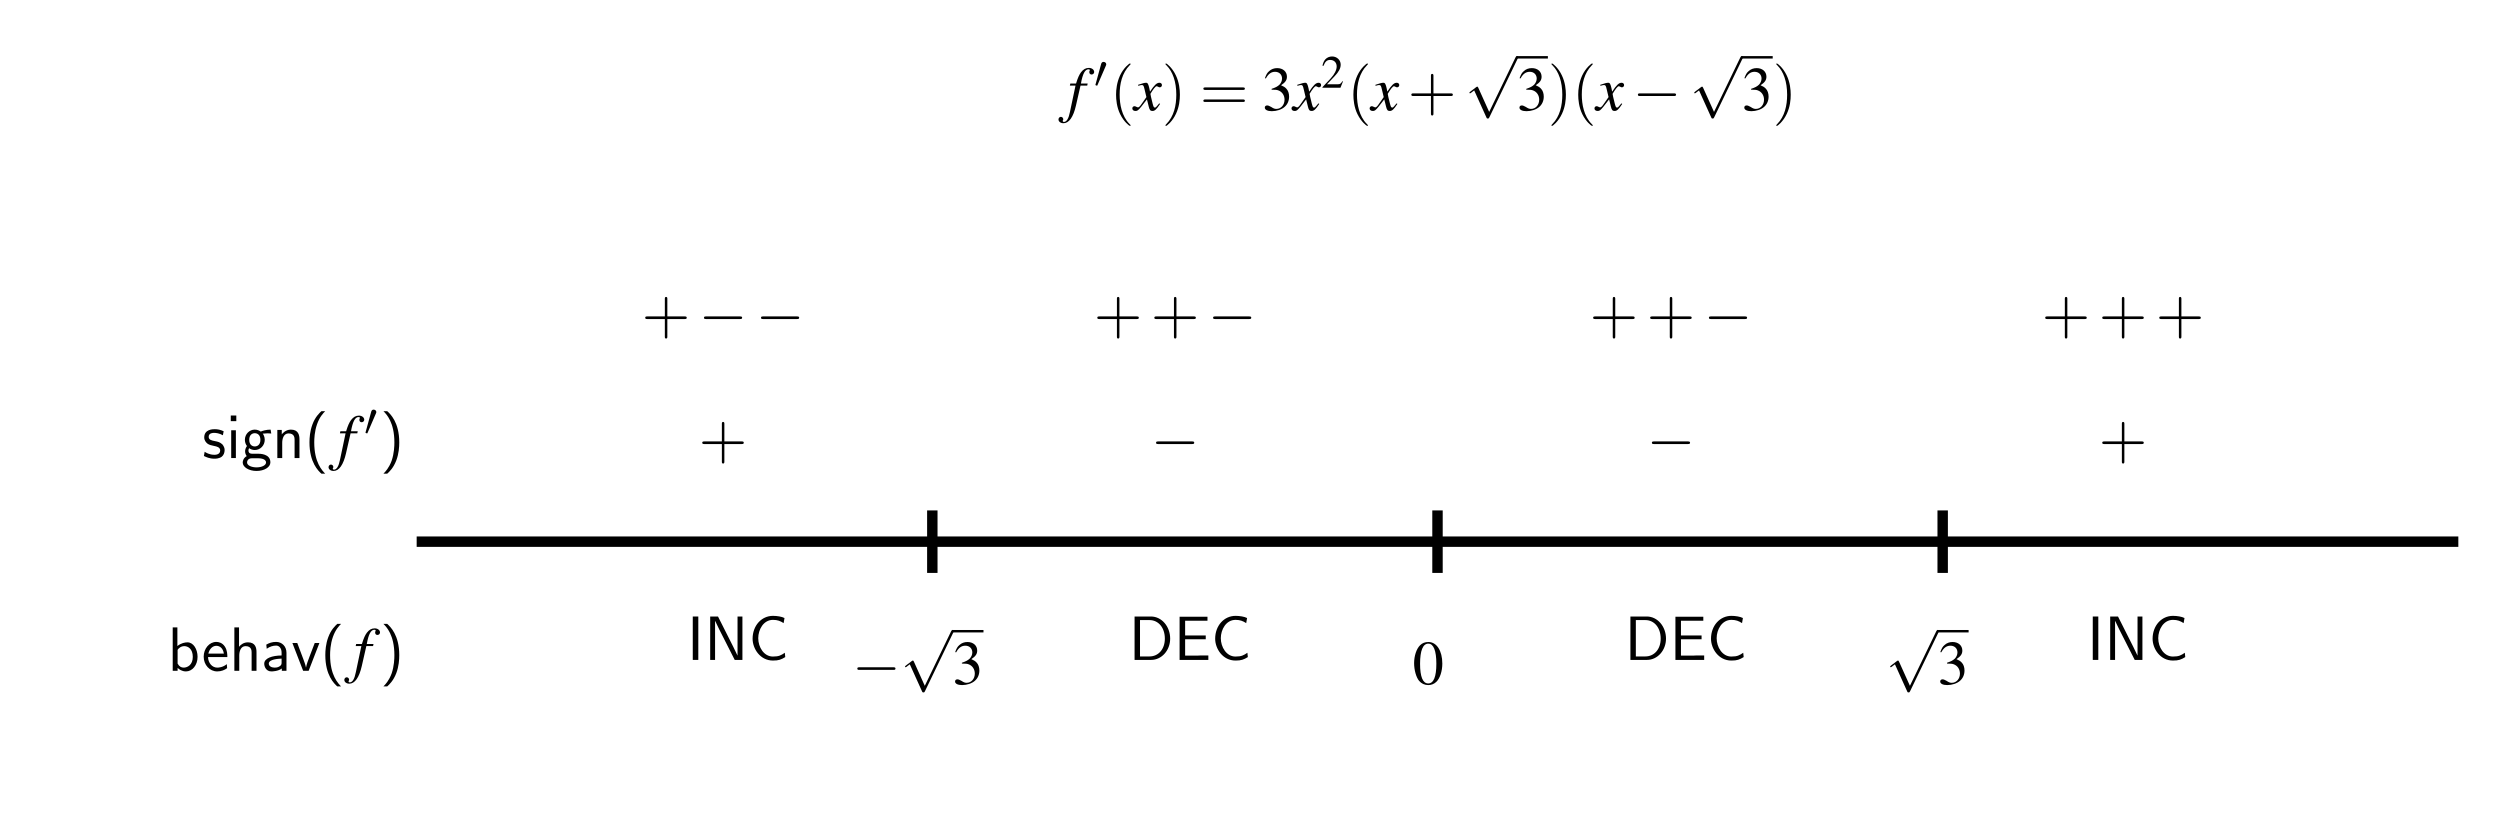 <?xml version="1.0" encoding="UTF-8"?>
<svg xmlns="http://www.w3.org/2000/svg" xmlns:xlink="http://www.w3.org/1999/xlink" width="360pt" height="120pt" viewBox="0 0 360 120" version="1.1">
<defs>
<g>
<symbol overflow="visible" id="glyph0-0">
<path style="stroke:none;" d=""/>
</symbol>
<symbol overflow="visible" id="glyph0-1">
<path style="stroke:none;" d="M 3.094 -3.859 C 2.625 -4.078 2.25 -4.156 1.797 -4.156 C 1.562 -4.156 0.297 -4.156 0.297 -2.969 C 0.297 -2.531 0.562 -2.234 0.781 -2.062 C 1.062 -1.875 1.266 -1.844 1.75 -1.734 C 2.078 -1.672 2.594 -1.562 2.594 -1.094 C 2.594 -0.469 1.891 -0.469 1.75 -0.469 C 1.031 -0.469 0.516 -0.797 0.359 -0.906 L 0.25 -0.297 C 0.547 -0.156 1.031 0.094 1.766 0.094 C 1.922 0.094 2.422 0.094 2.812 -0.188 C 3.094 -0.406 3.234 -0.766 3.234 -1.156 C 3.234 -1.641 2.906 -1.953 2.891 -1.984 C 2.531 -2.297 2.297 -2.344 1.844 -2.438 C 1.344 -2.531 0.938 -2.625 0.938 -3.062 C 0.938 -3.625 1.578 -3.625 1.703 -3.625 C 1.984 -3.625 2.469 -3.578 2.984 -3.281 Z M 3.094 -3.859 "/>
</symbol>
<symbol overflow="visible" id="glyph0-2">
<path style="stroke:none;" d="M 1.469 -6.125 L 0.672 -6.125 L 0.672 -5.312 L 1.469 -5.312 Z M 1.406 -4 L 0.734 -4 L 0.734 0 L 1.406 0 Z M 1.406 -4 "/>
</symbol>
<symbol overflow="visible" id="glyph0-3">
<path style="stroke:none;" d="M 3.172 -3.516 C 3.359 -3.516 3.625 -3.562 3.828 -3.562 C 4 -3.562 4.344 -3.531 4.359 -3.531 L 4.266 -4.094 C 3.641 -4.094 3.109 -3.922 2.844 -3.812 C 2.656 -3.953 2.344 -4.094 1.984 -4.094 C 1.219 -4.094 0.562 -3.453 0.562 -2.625 C 0.562 -2.297 0.672 -1.969 0.859 -1.734 C 0.594 -1.375 0.594 -1.016 0.594 -0.969 C 0.594 -0.734 0.672 -0.484 0.828 -0.281 C 0.359 -0.016 0.25 0.406 0.25 0.641 C 0.25 1.312 1.141 1.859 2.234 1.859 C 3.344 1.859 4.234 1.328 4.234 0.625 C 4.234 -0.625 2.734 -0.625 2.391 -0.625 L 1.594 -0.625 C 1.469 -0.625 1.078 -0.625 1.078 -1.094 C 1.078 -1.203 1.109 -1.344 1.172 -1.422 C 1.359 -1.281 1.656 -1.156 1.984 -1.156 C 2.797 -1.156 3.422 -1.828 3.422 -2.625 C 3.422 -3.062 3.234 -3.391 3.125 -3.531 Z M 1.984 -1.672 C 1.656 -1.672 1.188 -1.875 1.188 -2.625 C 1.188 -3.375 1.656 -3.578 1.984 -3.578 C 2.375 -3.578 2.797 -3.328 2.797 -2.625 C 2.797 -1.922 2.375 -1.672 1.984 -1.672 Z M 2.391 0.031 C 2.594 0.031 3.609 0.031 3.609 0.641 C 3.609 1.047 2.984 1.344 2.25 1.344 C 1.516 1.344 0.875 1.062 0.875 0.641 C 0.875 0.609 0.875 0.031 1.578 0.031 Z M 2.391 0.031 "/>
</symbol>
<symbol overflow="visible" id="glyph0-4">
<path style="stroke:none;" d="M 3.922 -2.688 C 3.922 -3.281 3.781 -4.094 2.688 -4.094 C 1.875 -4.094 1.438 -3.484 1.375 -3.406 L 1.375 -4.047 L 0.734 -4.047 L 0.734 0 L 1.438 0 L 1.438 -2.203 C 1.438 -2.797 1.656 -3.547 2.344 -3.547 C 3.203 -3.547 3.219 -2.906 3.219 -2.625 L 3.219 0 L 3.922 0 Z M 3.922 -2.688 "/>
</symbol>
<symbol overflow="visible" id="glyph0-5">
<path style="stroke:none;" d="M 2.438 -6.75 C 2.156 -6.484 1.547 -5.938 1.141 -4.828 C 0.781 -3.859 0.719 -2.906 0.719 -2.25 C 0.719 0.656 2 1.859 2.438 2.25 L 2.984 2.25 C 2.562 1.812 1.406 0.656 1.406 -2.25 C 1.406 -2.75 1.438 -3.812 1.812 -4.875 C 2.172 -5.906 2.688 -6.453 2.984 -6.75 Z M 2.438 -6.75 "/>
</symbol>
<symbol overflow="visible" id="glyph0-6">
<path style="stroke:none;" d="M 1.047 2.25 C 1.344 1.984 1.938 1.438 2.359 0.328 C 2.719 -0.641 2.781 -1.594 2.781 -2.25 C 2.781 -5.156 1.484 -6.359 1.047 -6.75 L 0.5 -6.75 C 0.938 -6.312 2.078 -5.156 2.078 -2.25 C 2.078 -1.75 2.047 -0.688 1.688 0.375 C 1.312 1.406 0.797 1.953 0.5 2.25 Z M 1.047 2.25 "/>
</symbol>
<symbol overflow="visible" id="glyph0-7">
<path style="stroke:none;" d="M 1.406 -6.25 L 0.734 -6.25 L 0.734 0 L 1.438 0 L 1.438 -0.406 C 1.656 -0.219 2.047 0.094 2.641 0.094 C 3.547 0.094 4.312 -0.797 4.312 -2 C 4.312 -3.125 3.703 -4.094 2.859 -4.094 C 2.516 -4.094 1.953 -4 1.406 -3.562 Z M 1.438 -3.016 C 1.578 -3.234 1.906 -3.547 2.406 -3.547 C 2.938 -3.547 3.625 -3.156 3.625 -2 C 3.625 -0.844 2.859 -0.453 2.312 -0.453 C 1.969 -0.453 1.672 -0.609 1.438 -1.031 Z M 1.438 -3.016 "/>
</symbol>
<symbol overflow="visible" id="glyph0-8">
<path style="stroke:none;" d="M 3.719 -1.969 C 3.719 -2.281 3.719 -2.953 3.359 -3.484 C 3 -4.047 2.453 -4.156 2.125 -4.156 C 1.125 -4.156 0.312 -3.188 0.312 -2.031 C 0.312 -0.844 1.172 0.094 2.266 0.094 C 2.828 0.094 3.344 -0.109 3.688 -0.375 L 3.641 -0.953 C 3.062 -0.484 2.469 -0.453 2.266 -0.453 C 1.547 -0.453 0.969 -1.094 0.938 -1.969 Z M 0.984 -2.469 C 1.141 -3.156 1.609 -3.594 2.125 -3.594 C 2.594 -3.594 3.094 -3.297 3.219 -2.469 Z M 0.984 -2.469 "/>
</symbol>
<symbol overflow="visible" id="glyph0-9">
<path style="stroke:none;" d="M 3.922 -2.688 C 3.922 -3.281 3.781 -4.094 2.688 -4.094 C 2.125 -4.094 1.688 -3.812 1.406 -3.453 L 1.406 -6.25 L 0.734 -6.25 L 0.734 0 L 1.438 0 L 1.438 -2.203 C 1.438 -2.797 1.656 -3.547 2.344 -3.547 C 3.203 -3.547 3.219 -2.906 3.219 -2.625 L 3.219 0 L 3.922 0 Z M 3.922 -2.688 "/>
</symbol>
<symbol overflow="visible" id="glyph0-10">
<path style="stroke:none;" d="M 3.594 -2.594 C 3.594 -3.516 2.938 -4.156 2.109 -4.156 C 1.516 -4.156 1.109 -4 0.688 -3.766 L 0.75 -3.172 C 1.219 -3.5 1.672 -3.625 2.109 -3.625 C 2.531 -3.625 2.891 -3.266 2.891 -2.594 L 2.891 -2.203 C 1.531 -2.188 0.391 -1.812 0.391 -1.016 C 0.391 -0.625 0.641 0.094 1.422 0.094 C 1.547 0.094 2.391 0.078 2.922 -0.328 L 2.922 0 L 3.594 0 Z M 2.891 -1.188 C 2.891 -1.016 2.891 -0.797 2.578 -0.625 C 2.328 -0.453 1.984 -0.453 1.875 -0.453 C 1.453 -0.453 1.047 -0.656 1.047 -1.031 C 1.047 -1.672 2.5 -1.734 2.891 -1.75 Z M 2.891 -1.188 "/>
</symbol>
<symbol overflow="visible" id="glyph0-11">
<path style="stroke:none;" d="M 4.016 -4 L 3.344 -4 L 2.625 -2.125 C 2.438 -1.625 2.156 -0.906 2.094 -0.484 L 2.078 -0.484 C 2.031 -0.797 1.797 -1.422 1.703 -1.672 L 0.828 -4 L 0.125 -4 L 1.672 0 L 2.469 0 Z M 4.016 -4 "/>
</symbol>
<symbol overflow="visible" id="glyph0-12">
<path style="stroke:none;" d="M 1.641 -6.25 L 0.844 -6.25 L 0.844 0 L 1.641 0 Z M 1.641 -6.25 "/>
</symbol>
<symbol overflow="visible" id="glyph0-13">
<path style="stroke:none;" d="M 1.984 -6.25 L 0.859 -6.25 L 0.859 0 L 1.562 0 L 1.562 -5.609 L 1.578 -5.609 C 1.75 -5.234 2.125 -4.469 2.172 -4.375 L 4.391 0 L 5.5 0 L 5.5 -6.25 L 4.797 -6.25 L 4.797 -0.641 L 4.781 -0.641 C 4.609 -1.016 4.234 -1.766 4.188 -1.875 Z M 1.984 -6.25 "/>
</symbol>
<symbol overflow="visible" id="glyph0-14">
<path style="stroke:none;" d="M 5.234 -1.031 C 4.703 -0.672 4.406 -0.484 3.516 -0.484 C 2.219 -0.484 1.406 -1.844 1.406 -3.125 C 1.406 -4.359 2.156 -5.766 3.531 -5.766 C 4.172 -5.766 4.578 -5.609 5.062 -5.297 L 5.188 -6.031 C 4.812 -6.234 4.109 -6.344 3.531 -6.344 C 1.875 -6.344 0.594 -4.938 0.594 -3.047 C 0.594 -1.625 1.672 0.094 3.531 0.094 C 4.359 0.094 4.703 -0.047 5.297 -0.406 Z M 5.234 -1.031 "/>
</symbol>
<symbol overflow="visible" id="glyph0-15">
<path style="stroke:none;" d="M 0.859 -6.25 L 0.859 0 L 3.234 0 C 4.766 0 5.984 -1.375 5.984 -3.062 C 5.984 -4.812 4.766 -6.25 3.219 -6.25 Z M 1.641 -0.5 L 1.641 -5.734 L 3.016 -5.734 C 4.281 -5.734 5.219 -4.656 5.219 -3.062 C 5.219 -1.531 4.281 -0.5 3.016 -0.5 Z M 1.641 -0.5 "/>
</symbol>
<symbol overflow="visible" id="glyph0-16">
<path style="stroke:none;" d="M 4.609 -2.969 L 4.609 -3.516 L 1.641 -3.516 L 1.641 -5.641 L 2.891 -5.641 C 3 -5.641 3.109 -5.641 3.219 -5.641 L 4.859 -5.641 L 4.859 -6.219 L 0.844 -6.219 L 0.844 0 L 4.984 0 L 4.984 -0.641 L 3.859 -0.641 C 3.75 -0.641 3.641 -0.625 3.531 -0.625 L 1.641 -0.625 L 1.641 -2.969 Z M 4.609 -2.969 "/>
</symbol>
<symbol overflow="visible" id="glyph1-0">
<path style="stroke:none;" d=""/>
</symbol>
<symbol overflow="visible" id="glyph1-1">
<path style="stroke:none;" d="M 0.312 -3.562 L 1.125 -3.562 L 0.328 0.219 C 0.141 1.172 -0.156 1.672 -0.547 1.672 C -0.641 1.672 -0.719 1.609 -0.719 1.531 C -0.719 1.5 -0.719 1.469 -0.688 1.438 C -0.641 1.375 -0.641 1.344 -0.641 1.281 C -0.641 1.094 -0.797 0.938 -0.984 0.938 C -1.172 0.938 -1.328 1.109 -1.328 1.312 C -1.328 1.625 -1.016 1.859 -0.609 1.859 C 0.188 1.859 0.812 0.969 1.188 -0.688 L 1.844 -3.562 L 2.812 -3.562 L 2.875 -3.859 L 1.906 -3.859 C 2.156 -5.266 2.5 -5.906 3 -5.906 C 3.109 -5.906 3.188 -5.859 3.188 -5.797 C 3.188 -5.766 3.188 -5.75 3.156 -5.703 C 3.125 -5.625 3.109 -5.578 3.109 -5.516 C 3.109 -5.297 3.234 -5.156 3.438 -5.156 C 3.641 -5.156 3.812 -5.312 3.812 -5.516 C 3.812 -5.844 3.484 -6.109 3.047 -6.109 C 2.594 -6.109 2.25 -5.906 1.922 -5.484 C 1.656 -5.125 1.469 -4.719 1.203 -3.859 L 0.375 -3.859 Z M 0.312 -3.562 "/>
</symbol>
<symbol overflow="visible" id="glyph1-2">
<path style="stroke:none;" d="M 3.625 -1 C 3.547 -0.922 3.5 -0.859 3.422 -0.75 C 3.219 -0.484 3.109 -0.391 3 -0.391 C 2.875 -0.391 2.797 -0.516 2.734 -0.766 C 2.703 -0.844 2.703 -0.891 2.688 -0.922 C 2.469 -1.828 2.359 -2.234 2.359 -2.375 C 2.766 -3.062 3.094 -3.469 3.25 -3.469 C 3.297 -3.469 3.375 -3.438 3.469 -3.391 C 3.578 -3.328 3.641 -3.312 3.703 -3.312 C 3.891 -3.312 4.016 -3.453 4.016 -3.641 C 4.016 -3.828 3.875 -3.969 3.656 -3.969 C 3.266 -3.969 2.922 -3.641 2.297 -2.688 L 2.203 -3.172 C 2.062 -3.781 1.969 -3.969 1.734 -3.969 C 1.531 -3.969 1.219 -3.891 0.672 -3.703 L 0.578 -3.672 L 0.609 -3.531 C 0.953 -3.625 1.031 -3.641 1.109 -3.641 C 1.344 -3.641 1.391 -3.562 1.516 -3.016 L 1.781 -1.906 L 1.047 -0.859 C 0.859 -0.578 0.688 -0.422 0.578 -0.422 C 0.531 -0.422 0.438 -0.453 0.344 -0.5 C 0.234 -0.562 0.141 -0.594 0.062 -0.594 C -0.109 -0.594 -0.25 -0.453 -0.25 -0.281 C -0.25 -0.047 -0.062 0.094 0.203 0.094 C 0.484 0.094 0.594 0.016 1.047 -0.531 C 1.281 -0.812 1.469 -1.062 1.859 -1.578 L 2.125 -0.5 C 2.234 -0.047 2.359 0.094 2.641 0.094 C 2.984 0.094 3.219 -0.109 3.75 -0.922 Z M 3.625 -1 "/>
</symbol>
<symbol overflow="visible" id="glyph2-0">
<path style="stroke:none;" d=""/>
</symbol>
<symbol overflow="visible" id="glyph2-1">
<path style="stroke:none;" d="M 1.688 -3.156 C 1.719 -3.234 1.75 -3.297 1.75 -3.375 C 1.75 -3.562 1.578 -3.719 1.359 -3.719 C 1.172 -3.719 1.062 -3.594 1.016 -3.422 L 0.219 -0.516 C 0.219 -0.5 0.188 -0.422 0.188 -0.422 C 0.188 -0.344 0.359 -0.297 0.422 -0.297 C 0.453 -0.297 0.469 -0.312 0.5 -0.406 Z M 1.688 -3.156 "/>
</symbol>
<symbol overflow="visible" id="glyph3-0">
<path style="stroke:none;" d=""/>
</symbol>
<symbol overflow="visible" id="glyph3-1">
<path style="stroke:none;" d="M 3.688 -2.062 L 6.188 -2.062 C 6.312 -2.062 6.484 -2.062 6.484 -2.25 C 6.484 -2.438 6.312 -2.438 6.188 -2.438 L 3.688 -2.438 L 3.688 -4.953 C 3.688 -5.078 3.688 -5.25 3.5 -5.25 C 3.328 -5.25 3.328 -5.078 3.328 -4.953 L 3.328 -2.438 L 0.797 -2.438 C 0.672 -2.438 0.5 -2.438 0.5 -2.25 C 0.5 -2.062 0.672 -2.062 0.797 -2.062 L 3.328 -2.062 L 3.328 0.453 C 3.328 0.578 3.328 0.75 3.5 0.75 C 3.688 0.75 3.688 0.578 3.688 0.453 Z M 3.688 -2.062 "/>
</symbol>
<symbol overflow="visible" id="glyph3-2">
<path style="stroke:none;" d="M 2.984 2.156 C 2.984 2.141 2.984 2.109 2.828 1.969 C 1.703 0.828 1.406 -0.875 1.406 -2.25 C 1.406 -3.812 1.75 -5.375 2.859 -6.5 C 2.984 -6.609 2.984 -6.641 2.984 -6.656 C 2.984 -6.719 2.938 -6.75 2.891 -6.75 C 2.797 -6.75 1.984 -6.141 1.453 -5 C 1 -4 0.891 -3 0.891 -2.25 C 0.891 -1.547 0.984 -0.453 1.484 0.562 C 2.031 1.672 2.797 2.25 2.891 2.25 C 2.938 2.25 2.984 2.219 2.984 2.156 Z M 2.984 2.156 "/>
</symbol>
<symbol overflow="visible" id="glyph3-3">
<path style="stroke:none;" d="M 2.594 -2.25 C 2.594 -2.953 2.5 -4.047 2 -5.062 C 1.469 -6.172 0.688 -6.75 0.609 -6.75 C 0.547 -6.75 0.516 -6.719 0.516 -6.656 C 0.516 -6.641 0.516 -6.609 0.688 -6.453 C 1.562 -5.562 2.078 -4.125 2.078 -2.25 C 2.078 -0.719 1.75 0.875 0.625 2 C 0.516 2.109 0.516 2.141 0.516 2.156 C 0.516 2.219 0.547 2.25 0.609 2.25 C 0.688 2.25 1.5 1.641 2.031 0.5 C 2.5 -0.5 2.594 -1.5 2.594 -2.25 Z M 2.594 -2.25 "/>
</symbol>
<symbol overflow="visible" id="glyph3-4">
<path style="stroke:none;" d="M 6.188 -2.938 C 6.312 -2.938 6.484 -2.938 6.484 -3.125 C 6.484 -3.297 6.312 -3.297 6.188 -3.297 L 0.797 -3.297 C 0.672 -3.297 0.5 -3.297 0.5 -3.125 C 0.5 -2.938 0.672 -2.938 0.812 -2.938 Z M 6.188 -1.203 C 6.312 -1.203 6.484 -1.203 6.484 -1.375 C 6.484 -1.562 6.312 -1.562 6.188 -1.562 L 0.812 -1.562 C 0.672 -1.562 0.5 -1.562 0.5 -1.375 C 0.5 -1.203 0.672 -1.203 0.797 -1.203 Z M 6.188 -1.203 "/>
</symbol>
<symbol overflow="visible" id="glyph4-0">
<path style="stroke:none;" d=""/>
</symbol>
<symbol overflow="visible" id="glyph4-1">
<path style="stroke:none;" d="M 5.938 -2.062 C 6.078 -2.062 6.25 -2.062 6.25 -2.25 C 6.25 -2.438 6.078 -2.438 5.938 -2.438 L 1.062 -2.438 C 0.906 -2.438 0.75 -2.438 0.75 -2.25 C 0.75 -2.062 0.906 -2.062 1.062 -2.062 Z M 5.938 -2.062 "/>
</symbol>
<symbol overflow="visible" id="glyph4-2">
<path style="stroke:none;" d="M 3.5 7.688 L 1.922 4.188 C 1.859 4.047 1.812 4.047 1.781 4.047 C 1.766 4.047 1.734 4.047 1.625 4.125 L 0.781 4.766 C 0.656 4.859 0.656 4.891 0.656 4.906 C 0.656 4.953 0.688 5.016 0.75 5.016 C 0.797 5.016 0.953 4.891 1.047 4.812 C 1.109 4.766 1.234 4.672 1.344 4.594 L 3.109 8.5 C 3.172 8.641 3.219 8.641 3.297 8.641 C 3.438 8.641 3.469 8.594 3.531 8.453 L 7.609 0 C 7.672 -0.125 7.672 -0.156 7.672 -0.188 C 7.672 -0.266 7.609 -0.359 7.5 -0.359 C 7.422 -0.359 7.359 -0.312 7.297 -0.172 Z M 3.5 7.688 "/>
</symbol>
<symbol overflow="visible" id="glyph5-0">
<path style="stroke:none;" d=""/>
</symbol>
<symbol overflow="visible" id="glyph5-1">
<path style="stroke:none;" d="M 1.375 -2.969 C 1.906 -2.969 2.109 -2.953 2.328 -2.875 C 2.891 -2.672 3.234 -2.156 3.234 -1.531 C 3.234 -0.781 2.734 -0.203 2.062 -0.203 C 1.812 -0.203 1.641 -0.266 1.312 -0.484 C 1.031 -0.641 0.875 -0.703 0.734 -0.703 C 0.516 -0.703 0.391 -0.578 0.391 -0.391 C 0.391 -0.078 0.781 0.125 1.406 0.125 C 2.094 0.125 2.812 -0.109 3.234 -0.484 C 3.656 -0.844 3.891 -1.375 3.891 -1.969 C 3.891 -2.438 3.75 -2.859 3.484 -3.125 C 3.297 -3.328 3.125 -3.438 2.734 -3.609 C 3.359 -4.031 3.578 -4.359 3.578 -4.844 C 3.578 -5.578 3 -6.078 2.172 -6.078 C 1.734 -6.078 1.328 -5.938 1.016 -5.641 C 0.734 -5.406 0.609 -5.172 0.406 -4.625 L 0.547 -4.594 C 0.906 -5.25 1.312 -5.547 1.875 -5.547 C 2.469 -5.547 2.875 -5.141 2.875 -4.578 C 2.875 -4.25 2.734 -3.938 2.516 -3.703 C 2.234 -3.438 1.984 -3.297 1.375 -3.094 Z M 1.375 -2.969 "/>
</symbol>
<symbol overflow="visible" id="glyph5-2">
<path style="stroke:none;" d="M 2.281 -6.078 C 1.797 -6.078 1.406 -5.938 1.078 -5.609 C 0.562 -5.109 0.219 -4.078 0.219 -3.031 C 0.219 -2.047 0.516 -0.984 0.938 -0.484 C 1.266 -0.094 1.734 0.125 2.25 0.125 C 2.703 0.125 3.094 -0.031 3.422 -0.344 C 3.938 -0.844 4.281 -1.875 4.281 -2.969 C 4.281 -4.812 3.469 -6.078 2.281 -6.078 Z M 2.266 -5.844 C 3.016 -5.844 3.422 -4.828 3.422 -2.953 C 3.422 -1.078 3.031 -0.109 2.25 -0.109 C 1.469 -0.109 1.078 -1.078 1.078 -2.938 C 1.078 -4.844 1.484 -5.844 2.266 -5.844 Z M 2.266 -5.844 "/>
</symbol>
<symbol overflow="visible" id="glyph6-0">
<path style="stroke:none;" d=""/>
</symbol>
<symbol overflow="visible" id="glyph6-1">
<path style="stroke:none;" d="M 3.156 -0.906 L 3.078 -0.938 C 2.828 -0.562 2.75 -0.5 2.438 -0.5 L 0.859 -0.5 L 1.969 -1.672 C 2.562 -2.297 2.828 -2.797 2.828 -3.328 C 2.828 -3.984 2.281 -4.5 1.594 -4.5 C 1.219 -4.5 0.875 -4.359 0.625 -4.094 C 0.422 -3.859 0.312 -3.641 0.203 -3.172 L 0.344 -3.141 C 0.609 -3.797 0.859 -4 1.312 -4 C 1.875 -4 2.25 -3.625 2.25 -3.062 C 2.25 -2.547 1.938 -1.938 1.391 -1.344 L 0.203 -0.078 L 0.203 0 L 2.797 0 Z M 3.156 -0.906 "/>
</symbol>
</g>
</defs>
<g id="surface1">
<path style="fill:none;stroke-width:15;stroke-linecap:butt;stroke-linejoin:miter;stroke:rgb(0%,0%,0%);stroke-opacity:1;stroke-miterlimit:10;" d="M 600 420 L 3540 420 " transform="matrix(0.1,0,0,-0.1,0,120)"/>
<g style="fill:rgb(0%,0%,0%);fill-opacity:1;">
  <use xlink:href="#glyph0-1" x="29.112" y="65.959"/>
  <use xlink:href="#glyph0-2" x="32.559" y="65.959"/>
  <use xlink:href="#glyph0-3" x="34.701" y="65.959"/>
  <use xlink:href="#glyph0-4" x="39.201" y="65.959"/>
  <use xlink:href="#glyph0-5" x="43.845" y="65.959"/>
</g>
<g style="fill:rgb(0%,0%,0%);fill-opacity:1;">
  <use xlink:href="#glyph1-1" x="48.639" y="65.959"/>
</g>
<g style="fill:rgb(0%,0%,0%);fill-opacity:1;">
  <use xlink:href="#glyph2-1" x="52.44" y="62.704"/>
</g>
<g style="fill:rgb(0%,0%,0%);fill-opacity:1;">
  <use xlink:href="#glyph0-6" x="54.713" y="65.959"/>
</g>
<g style="fill:rgb(0%,0%,0%);fill-opacity:1;">
  <use xlink:href="#glyph0-7" x="24.137" y="96.591"/>
</g>
<g style="fill:rgb(0%,0%,0%);fill-opacity:1;">
  <use xlink:href="#glyph0-8" x="29.018" y="96.591"/>
  <use xlink:href="#glyph0-9" x="33.014" y="96.591"/>
  <use xlink:href="#glyph0-10" x="37.658" y="96.591"/>
  <use xlink:href="#glyph0-11" x="41.978" y="96.591"/>
  <use xlink:href="#glyph0-5" x="46.127" y="96.591"/>
</g>
<g style="fill:rgb(0%,0%,0%);fill-opacity:1;">
  <use xlink:href="#glyph1-1" x="50.911" y="96.591"/>
</g>
<g style="fill:rgb(0%,0%,0%);fill-opacity:1;">
  <use xlink:href="#glyph0-6" x="54.713" y="96.591"/>
</g>
<g style="fill:rgb(0%,0%,0%);fill-opacity:1;">
  <use xlink:href="#glyph3-1" x="92.409" y="48.004"/>
</g>
<g style="fill:rgb(0%,0%,0%);fill-opacity:1;">
  <use xlink:href="#glyph4-1" x="100.621" y="48.004"/>
</g>
<g style="fill:rgb(0%,0%,0%);fill-opacity:1;">
  <use xlink:href="#glyph4-1" x="108.833" y="48.004"/>
</g>
<g style="fill:rgb(0%,0%,0%);fill-opacity:1;">
  <use xlink:href="#glyph3-1" x="100.621" y="66.004"/>
</g>
<g style="fill:rgb(0%,0%,0%);fill-opacity:1;">
  <use xlink:href="#glyph0-12" x="98.915" y="95.027"/>
  <use xlink:href="#glyph0-13" x="101.408" y="95.027"/>
  <use xlink:href="#glyph0-14" x="107.78" y="95.027"/>
</g>
<path style="fill:none;stroke-width:15;stroke-linecap:butt;stroke-linejoin:miter;stroke:rgb(0%,0%,0%);stroke-opacity:1;stroke-miterlimit:10;" d="M 1342.539 375 L 1342.539 465 " transform="matrix(0.1,0,0,-0.1,0,120)"/>
<g style="fill:rgb(0%,0%,0%);fill-opacity:1;">
  <use xlink:href="#glyph4-1" x="122.702" y="98.527"/>
</g>
<g style="fill:rgb(0%,0%,0%);fill-opacity:1;">
  <use xlink:href="#glyph4-2" x="129.669" y="91.069"/>
</g>
<path style=" stroke:none;fill-rule:nonzero;fill:rgb(0%,0%,0%);fill-opacity:1;" d="M 137.137 91.07 L 141.621 91.07 L 141.621 90.719 L 137.137 90.719 Z M 137.137 91.07 "/>
<g style="fill:rgb(0%,0%,0%);fill-opacity:1;">
  <use xlink:href="#glyph5-1" x="137.138" y="98.527"/>
</g>
<g style="fill:rgb(0%,0%,0%);fill-opacity:1;">
  <use xlink:href="#glyph3-1" x="157.509" y="48.004"/>
</g>
<g style="fill:rgb(0%,0%,0%);fill-opacity:1;">
  <use xlink:href="#glyph3-1" x="165.721" y="48.004"/>
</g>
<g style="fill:rgb(0%,0%,0%);fill-opacity:1;">
  <use xlink:href="#glyph4-1" x="173.933" y="48.004"/>
</g>
<g style="fill:rgb(0%,0%,0%);fill-opacity:1;">
  <use xlink:href="#glyph4-1" x="165.721" y="66.004"/>
</g>
<g style="fill:rgb(0%,0%,0%);fill-opacity:1;">
  <use xlink:href="#glyph0-15" x="162.52" y="95.027"/>
  <use xlink:href="#glyph0-16" x="169.018" y="95.027"/>
  <use xlink:href="#glyph0-14" x="174.391" y="95.027"/>
</g>
<path style="fill:none;stroke-width:15;stroke-linecap:butt;stroke-linejoin:miter;stroke:rgb(0%,0%,0%);stroke-opacity:1;stroke-miterlimit:10;" d="M 2070 375 L 2070 465 " transform="matrix(0.1,0,0,-0.1,0,120)"/>
<g style="fill:rgb(0%,0%,0%);fill-opacity:1;">
  <use xlink:href="#glyph5-2" x="203.413" y="98.527"/>
</g>
<g style="fill:rgb(0%,0%,0%);fill-opacity:1;">
  <use xlink:href="#glyph3-1" x="228.909" y="48.004"/>
</g>
<g style="fill:rgb(0%,0%,0%);fill-opacity:1;">
  <use xlink:href="#glyph3-1" x="237.121" y="48.004"/>
</g>
<g style="fill:rgb(0%,0%,0%);fill-opacity:1;">
  <use xlink:href="#glyph4-1" x="245.333" y="48.004"/>
</g>
<g style="fill:rgb(0%,0%,0%);fill-opacity:1;">
  <use xlink:href="#glyph4-1" x="237.121" y="66.004"/>
</g>
<g style="fill:rgb(0%,0%,0%);fill-opacity:1;">
  <use xlink:href="#glyph0-15" x="233.92" y="95.027"/>
  <use xlink:href="#glyph0-16" x="240.418" y="95.027"/>
  <use xlink:href="#glyph0-14" x="245.791" y="95.027"/>
</g>
<path style="fill:none;stroke-width:15;stroke-linecap:butt;stroke-linejoin:miter;stroke:rgb(0%,0%,0%);stroke-opacity:1;stroke-miterlimit:10;" d="M 2797.461 375 L 2797.461 465 " transform="matrix(0.1,0,0,-0.1,0,120)"/>
<g style="fill:rgb(0%,0%,0%);fill-opacity:1;">
  <use xlink:href="#glyph4-2" x="271.529" y="91.069"/>
</g>
<path style=" stroke:none;fill-rule:nonzero;fill:rgb(0%,0%,0%);fill-opacity:1;" d="M 278.996 91.07 L 283.48 91.07 L 283.48 90.719 L 278.996 90.719 Z M 278.996 91.07 "/>
<g style="fill:rgb(0%,0%,0%);fill-opacity:1;">
  <use xlink:href="#glyph5-1" x="278.997" y="98.527"/>
</g>
<g style="fill:rgb(0%,0%,0%);fill-opacity:1;">
  <use xlink:href="#glyph3-1" x="294.009" y="48.004"/>
</g>
<g style="fill:rgb(0%,0%,0%);fill-opacity:1;">
  <use xlink:href="#glyph3-1" x="302.221" y="48.004"/>
</g>
<g style="fill:rgb(0%,0%,0%);fill-opacity:1;">
  <use xlink:href="#glyph3-1" x="310.433" y="48.004"/>
</g>
<g style="fill:rgb(0%,0%,0%);fill-opacity:1;">
  <use xlink:href="#glyph3-1" x="302.221" y="66.004"/>
</g>
<g style="fill:rgb(0%,0%,0%);fill-opacity:1;">
  <use xlink:href="#glyph0-12" x="300.515" y="95.027"/>
  <use xlink:href="#glyph0-13" x="303.008" y="95.027"/>
  <use xlink:href="#glyph0-14" x="309.38" y="95.027"/>
</g>
<g style="fill:rgb(0%,0%,0%);fill-opacity:1;">
  <use xlink:href="#glyph1-1" x="153.749" y="15.886"/>
</g>
<g style="fill:rgb(0%,0%,0%);fill-opacity:1;">
  <use xlink:href="#glyph2-1" x="157.55" y="12.631"/>
</g>
<g style="fill:rgb(0%,0%,0%);fill-opacity:1;">
  <use xlink:href="#glyph3-2" x="159.823" y="15.886"/>
</g>
<g style="fill:rgb(0%,0%,0%);fill-opacity:1;">
  <use xlink:href="#glyph1-2" x="163.302" y="15.886"/>
</g>
<g style="fill:rgb(0%,0%,0%);fill-opacity:1;">
  <use xlink:href="#glyph3-3" x="167.31" y="15.886"/>
</g>
<g style="fill:rgb(0%,0%,0%);fill-opacity:1;">
  <use xlink:href="#glyph3-4" x="172.781" y="15.886"/>
</g>
<g style="fill:rgb(0%,0%,0%);fill-opacity:1;">
  <use xlink:href="#glyph5-1" x="181.74" y="15.886"/>
</g>
<g style="fill:rgb(0%,0%,0%);fill-opacity:1;">
  <use xlink:href="#glyph1-2" x="186.224" y="15.886"/>
</g>
<g style="fill:rgb(0%,0%,0%);fill-opacity:1;">
  <use xlink:href="#glyph6-1" x="190.231" y="12.631"/>
</g>
<g style="fill:rgb(0%,0%,0%);fill-opacity:1;">
  <use xlink:href="#glyph3-2" x="193.997" y="15.886"/>
</g>
<g style="fill:rgb(0%,0%,0%);fill-opacity:1;">
  <use xlink:href="#glyph1-2" x="197.476" y="15.886"/>
</g>
<g style="fill:rgb(0%,0%,0%);fill-opacity:1;">
  <use xlink:href="#glyph3-1" x="202.729" y="15.886"/>
</g>
<g style="fill:rgb(0%,0%,0%);fill-opacity:1;">
  <use xlink:href="#glyph4-2" x="210.942" y="8.428"/>
</g>
<path style=" stroke:none;fill-rule:nonzero;fill:rgb(0%,0%,0%);fill-opacity:1;" d="M 218.41 8.43 L 222.895 8.43 L 222.895 8.078 L 218.41 8.078 Z M 218.41 8.43 "/>
<g style="fill:rgb(0%,0%,0%);fill-opacity:1;">
  <use xlink:href="#glyph5-1" x="218.411" y="15.886"/>
</g>
<g style="fill:rgb(0%,0%,0%);fill-opacity:1;">
  <use xlink:href="#glyph3-3" x="222.894" y="15.886"/>
</g>
<g style="fill:rgb(0%,0%,0%);fill-opacity:1;">
  <use xlink:href="#glyph3-2" x="226.373" y="15.886"/>
</g>
<g style="fill:rgb(0%,0%,0%);fill-opacity:1;">
  <use xlink:href="#glyph1-2" x="229.852" y="15.886"/>
</g>
<g style="fill:rgb(0%,0%,0%);fill-opacity:1;">
  <use xlink:href="#glyph4-1" x="235.105" y="15.886"/>
</g>
<g style="fill:rgb(0%,0%,0%);fill-opacity:1;">
  <use xlink:href="#glyph4-2" x="243.317" y="8.428"/>
</g>
<path style=" stroke:none;fill-rule:nonzero;fill:rgb(0%,0%,0%);fill-opacity:1;" d="M 250.785 8.43 L 255.27 8.43 L 255.27 8.078 L 250.785 8.078 Z M 250.785 8.43 "/>
<g style="fill:rgb(0%,0%,0%);fill-opacity:1;">
  <use xlink:href="#glyph5-1" x="250.786" y="15.886"/>
</g>
<g style="fill:rgb(0%,0%,0%);fill-opacity:1;">
  <use xlink:href="#glyph3-3" x="255.269" y="15.886"/>
</g>
</g>
</svg>
